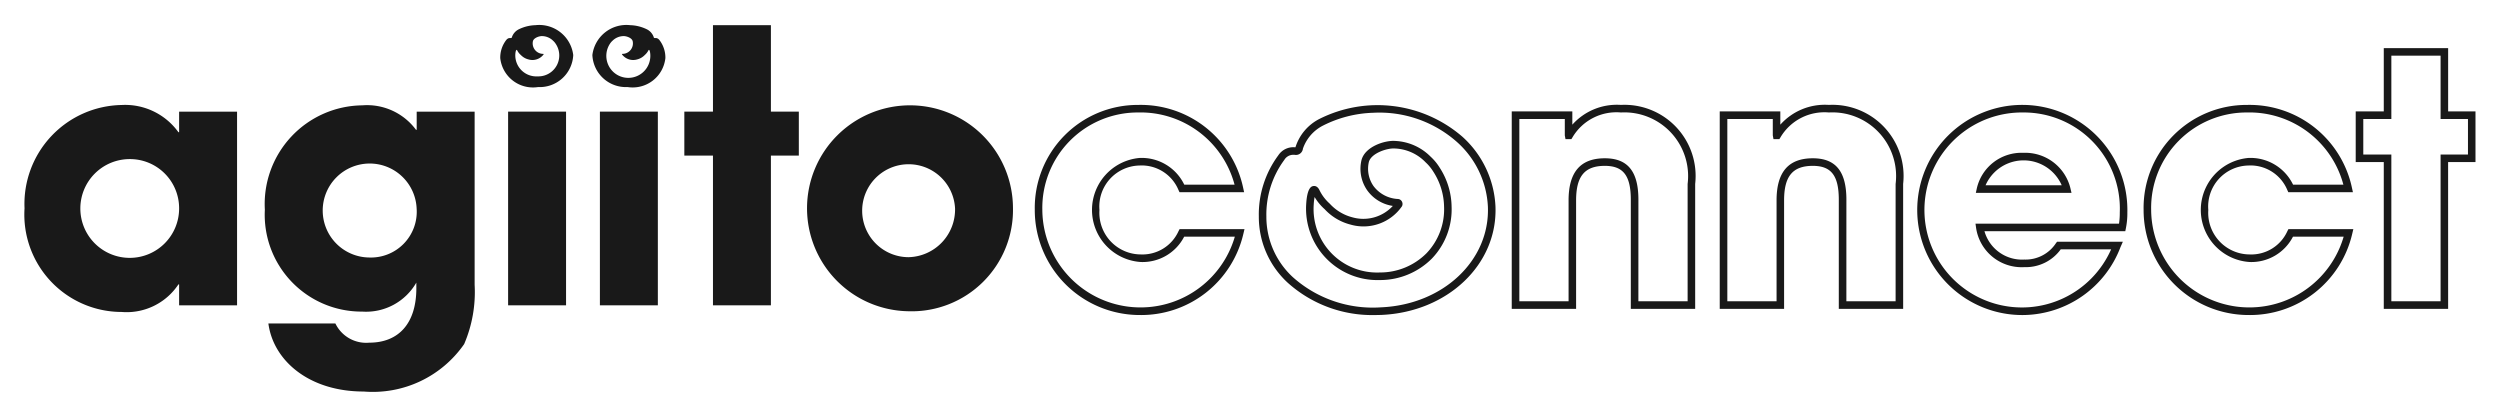 <svg id="Layer_1" data-name="Layer 1" xmlns="http://www.w3.org/2000/svg" viewBox="0 0 102 17"><defs><style>.cls-1{fill:none;}.cls-2{fill:#191919;}</style></defs><rect class="cls-1" width="102" height="17"/><path class="cls-2" d="M939.067,515.531a4.284,4.284,0,0,1-4.258-4.3,4.2,4.2,0,0,1,4.217-4.272,4.271,4.271,0,0,1,4.283,3.374l.041.187h-2.636l-.042-.09a1.625,1.625,0,0,0-1.591-.999,1.673,1.673,0,0,0-1.633,1.814,1.697,1.697,0,0,0,1.688,1.814,1.615,1.615,0,0,0,1.538-.95l.043-.083h2.648l-.045.19A4.281,4.281,0,0,1,939.067,515.531Zm-.042-8.264a3.894,3.894,0,0,0-3.908,3.964,4.007,4.007,0,0,0,7.854,1.104h-2.067a1.91,1.91,0,0,1-1.767,1.033,2.129,2.129,0,0,1-.056-4.245,1.928,1.928,0,0,1,1.827,1.089h2.052A3.969,3.969,0,0,0,939.025,507.267Z" transform="translate(-892.59 -502.678)"/><path class="cls-2" d="M961.753,515.28h-2.626v-4.454c0-.981-.307-1.381-1.06-1.381-.821,0-1.172.421-1.172,1.409V515.28h-2.626v-8.056h2.472v.541a2.433,2.433,0,0,1,1.982-.807,2.903,2.903,0,0,1,3.03,3.225Zm-2.317-.309h2.009v-4.787a2.599,2.599,0,0,0-2.721-2.917,2.082,2.082,0,0,0-1.977,1.015l-.045.073h-.24l-.028-.154v-.669h-1.855v7.439h2.009v-4.117c0-1.156.484-1.718,1.48-1.718.934,0,1.369.537,1.369,1.69Z" transform="translate(-892.59 -502.678)"/><path class="cls-2" d="M970.239,515.28h-2.626v-4.454c0-.981-.307-1.381-1.06-1.381-.821,0-1.172.421-1.172,1.409V515.28h-2.626v-8.056h2.472v.541a2.433,2.433,0,0,1,1.981-.807,2.903,2.903,0,0,1,3.03,3.225Zm-2.317-.309h2.009v-4.787a2.599,2.599,0,0,0-2.722-2.917,2.082,2.082,0,0,0-1.976,1.015l-.045.073h-.24l-.028-.154v-.669h-1.855v7.439h2.009v-4.117c0-1.156.484-1.718,1.48-1.718.934,0,1.369.537,1.369,1.69Z" transform="translate(-892.59 -502.678)"/><path class="cls-2" d="M975.183,515.531a4.287,4.287,0,1,1,4.203-4.189,3.088,3.088,0,0,1-.059.645l-.025.124h-5.746a1.592,1.592,0,0,0,1.627,1.157,1.481,1.481,0,0,0,1.288-.666l.046-.06h2.685l-.095.216A4.292,4.292,0,0,1,975.183,515.531Zm-.042-8.264a3.978,3.978,0,1,0,3.583,5.584h-2.056a1.758,1.758,0,0,1-1.485.726,1.878,1.878,0,0,1-1.968-1.598l-.025-.176h5.856a2.966,2.966,0,0,0,.031-.46A3.92,3.92,0,0,0,975.141,507.267Zm1.966,3.28h-3.903l.041-.187a1.87,1.87,0,0,1,1.895-1.447,1.899,1.899,0,0,1,1.923,1.446Zm-3.506-.309h3.107a1.695,1.695,0,0,0-3.107,0Z" transform="translate(-892.59 -502.678)"/><path class="cls-2" d="M984.307,515.531a4.284,4.284,0,0,1-4.258-4.3,4.2,4.2,0,0,1,4.216-4.272,4.271,4.271,0,0,1,4.283,3.374l.041.187h-2.636l-.041-.09a1.625,1.625,0,0,0-1.591-.999,1.673,1.673,0,0,0-1.632,1.814,1.697,1.697,0,0,0,1.688,1.814,1.615,1.615,0,0,0,1.538-.95l.043-.083h2.648l-.045.19A4.282,4.282,0,0,1,984.307,515.531Zm-.042-8.264a3.894,3.894,0,0,0-3.908,3.964,4.007,4.007,0,0,0,7.854,1.104h-2.068a1.91,1.91,0,0,1-1.767,1.033,2.129,2.129,0,0,1-.056-4.245,1.928,1.928,0,0,1,1.827,1.089H988.2A3.969,3.969,0,0,0,984.265,507.267Z" transform="translate(-892.59 -502.678)"/><path class="cls-2" d="M992.474,515.28h-2.626v-5.989h-1.145v-2.067h1.145v-2.583h2.626v2.583H993.59v2.067h-1.117Zm-2.317-.309h2.009v-5.989h1.117v-1.45h-1.117V504.95h-2.009v2.583h-1.145v1.45h1.145Z" transform="translate(-892.59 -502.678)"/><path class="cls-2" d="M948.687,515.532a5.156,5.156,0,0,1-3.575-1.334,3.651,3.651,0,0,1-1.162-2.689,4.055,4.055,0,0,1,.793-2.491.733.733,0,0,1,.668-.332.321.321,0,0,1,.034,0,1.952,1.952,0,0,1,.984-1.159,5.288,5.288,0,0,1,5.826.729,4.077,4.077,0,0,1,1.35,2.842c.094,2.366-1.95,4.311-4.654,4.429C948.862,515.529,948.774,515.532,948.687,515.532Zm-3.321-6.538a.424.424,0,0,0-.378.211,3.747,3.747,0,0,0-.73,2.303,3.35,3.35,0,0,0,1.067,2.466,4.894,4.894,0,0,0,3.612,1.243c2.532-.109,4.446-1.914,4.359-4.108a3.771,3.771,0,0,0-1.25-2.627,4.771,4.771,0,0,0-3.429-1.203,4.838,4.838,0,0,0-2.045.521,1.665,1.665,0,0,0-.823.944.287.287,0,0,1-.343.25Zm3.519,5.11a2.914,2.914,0,0,1-3.003-3.087c.039-.696.223-.735.284-.747.059-.012.172-.008.255.159a1.783,1.783,0,0,0,.422.558,1.879,1.879,0,0,0,.93.559,1.634,1.634,0,0,0,1.644-.466,1.565,1.565,0,0,1-1.044-.636,1.532,1.532,0,0,1-.234-1.234c.147-.56.963-.81,1.365-.782a2.173,2.173,0,0,1,1.458.645,2.098,2.098,0,0,1,.363.439,2.997,2.997,0,0,1,.49,1.592,2.895,2.895,0,0,1-.802,2.121A2.98,2.98,0,0,1,948.885,514.104Zm-2.659-3.388a2.286,2.286,0,0,0-.036.309,2.59,2.59,0,0,0,2.695,2.77,2.669,2.669,0,0,0,1.908-.786,2.589,2.589,0,0,0,.715-1.897,2.705,2.705,0,0,0-.444-1.438,1.779,1.779,0,0,0-.31-.374,1.839,1.839,0,0,0-1.268-.564c-.308-.018-.953.195-1.047.552a1.232,1.232,0,0,0,.188.978,1.323,1.323,0,0,0,1.007.531.197.197,0,0,1,.154.104.205.205,0,0,1,.003.192,1.908,1.908,0,0,1-2.096.749,2.163,2.163,0,0,1-1.058-.628A2.083,2.083,0,0,1,946.226,510.716Z" transform="translate(-892.59 -502.678)"/><path class="cls-2" d="M899.898,515.135v-.854H899.87a2.535,2.535,0,0,1-2.321,1.125,3.974,3.974,0,0,1-3.958-4.229,4.038,4.038,0,0,1,3.958-4.215,2.678,2.678,0,0,1,2.321,1.111h.028v-.84h2.364v7.903Zm0-3.958a2.005,2.005,0,0,0-2.008-2.008,2.015,2.015,0,1,0,2.008,2.008Z" transform="translate(-892.59 -502.678)"/><path class="cls-2" d="M909.576,514.209a2.363,2.363,0,0,1-2.207,1.182,3.95,3.95,0,0,1-3.973-4.158,4.027,4.027,0,0,1,3.973-4.257,2.484,2.484,0,0,1,2.193.997h.029v-.74h2.364v7.062a5.375,5.375,0,0,1-.427,2.421,4.535,4.535,0,0,1-4.101,1.936c-2.236,0-3.688-1.267-3.887-2.776h2.734a1.393,1.393,0,0,0,1.381.783c1.196,0,1.922-.783,1.922-2.221Zm.014-2.99a1.917,1.917,0,1,0-1.937,1.965A1.869,1.869,0,0,0,909.591,511.219Z" transform="translate(-892.59 -502.678)"/><path class="cls-2" d="M913.321,515.135v-7.903h2.364v7.903Z" transform="translate(-892.59 -502.678)"/><path class="cls-2" d="M917.066,515.135v-7.903h2.364v7.903Z" transform="translate(-892.59 -502.678)"/><path class="cls-2" d="M921.679,515.135v-6.109h-1.168v-1.794h1.168v-3.527h2.364v3.527h1.139v1.794h-1.139v6.109Z" transform="translate(-892.59 -502.678)"/><path class="cls-2" d="M929.662,515.377a4.201,4.201,0,1,1,4.257-4.229A4.133,4.133,0,0,1,929.662,515.377Zm1.894-4.2a1.896,1.896,0,1,0-1.894,1.994A1.945,1.945,0,0,0,931.556,511.176Z" transform="translate(-892.59 -502.678)"/><path class="cls-2" d="M915.978,504.923a1.398,1.398,0,0,0-1.542-1.218,1.649,1.649,0,0,0-.672.165.557.557,0,0,0-.288.324c-.013.086-.114-.03-.233.119a1.171,1.171,0,0,0-.243.734,1.342,1.342,0,0,0,1.543,1.183A1.37,1.37,0,0,0,915.978,504.923Zm-1.455.871a.858.858,0,0,1-.908-.898h0c.007-.128.041-.231.079-.159a.599.599,0,0,0,.146.185.648.648,0,0,0,.317.182.568.568,0,0,0,.612-.206.015.015,0,0,0-.011-.022.428.428,0,0,1-.424-.521c.037-.136.265-.211.384-.204a.652.652,0,0,1,.434.185.601.601,0,0,1,.107.124.853.853,0,0,1-.736,1.334Z" transform="translate(-892.59 -502.678)"/><path class="cls-2" d="M919.495,504.313c-.119-.149-.22-.033-.233-.119a.557.557,0,0,0-.288-.324,1.65,1.65,0,0,0-.672-.165,1.398,1.398,0,0,0-1.543,1.218,1.37,1.37,0,0,0,1.436,1.307,1.342,1.342,0,0,0,1.543-1.183A1.171,1.171,0,0,0,919.495,504.313Zm-.373.583a.898.898,0,1,1-1.644-.436.602.602,0,0,1,.107-.124.651.651,0,0,1,.434-.185c.12-.007.347.068.384.204a.428.428,0,0,1-.424.521.015.015,0,0,0-.011.022.568.568,0,0,0,.612.206.648.648,0,0,0,.317-.182.597.597,0,0,0,.146-.185c.038-.072.071.031.079.159Z" transform="translate(-892.59 -502.678)"/></svg>